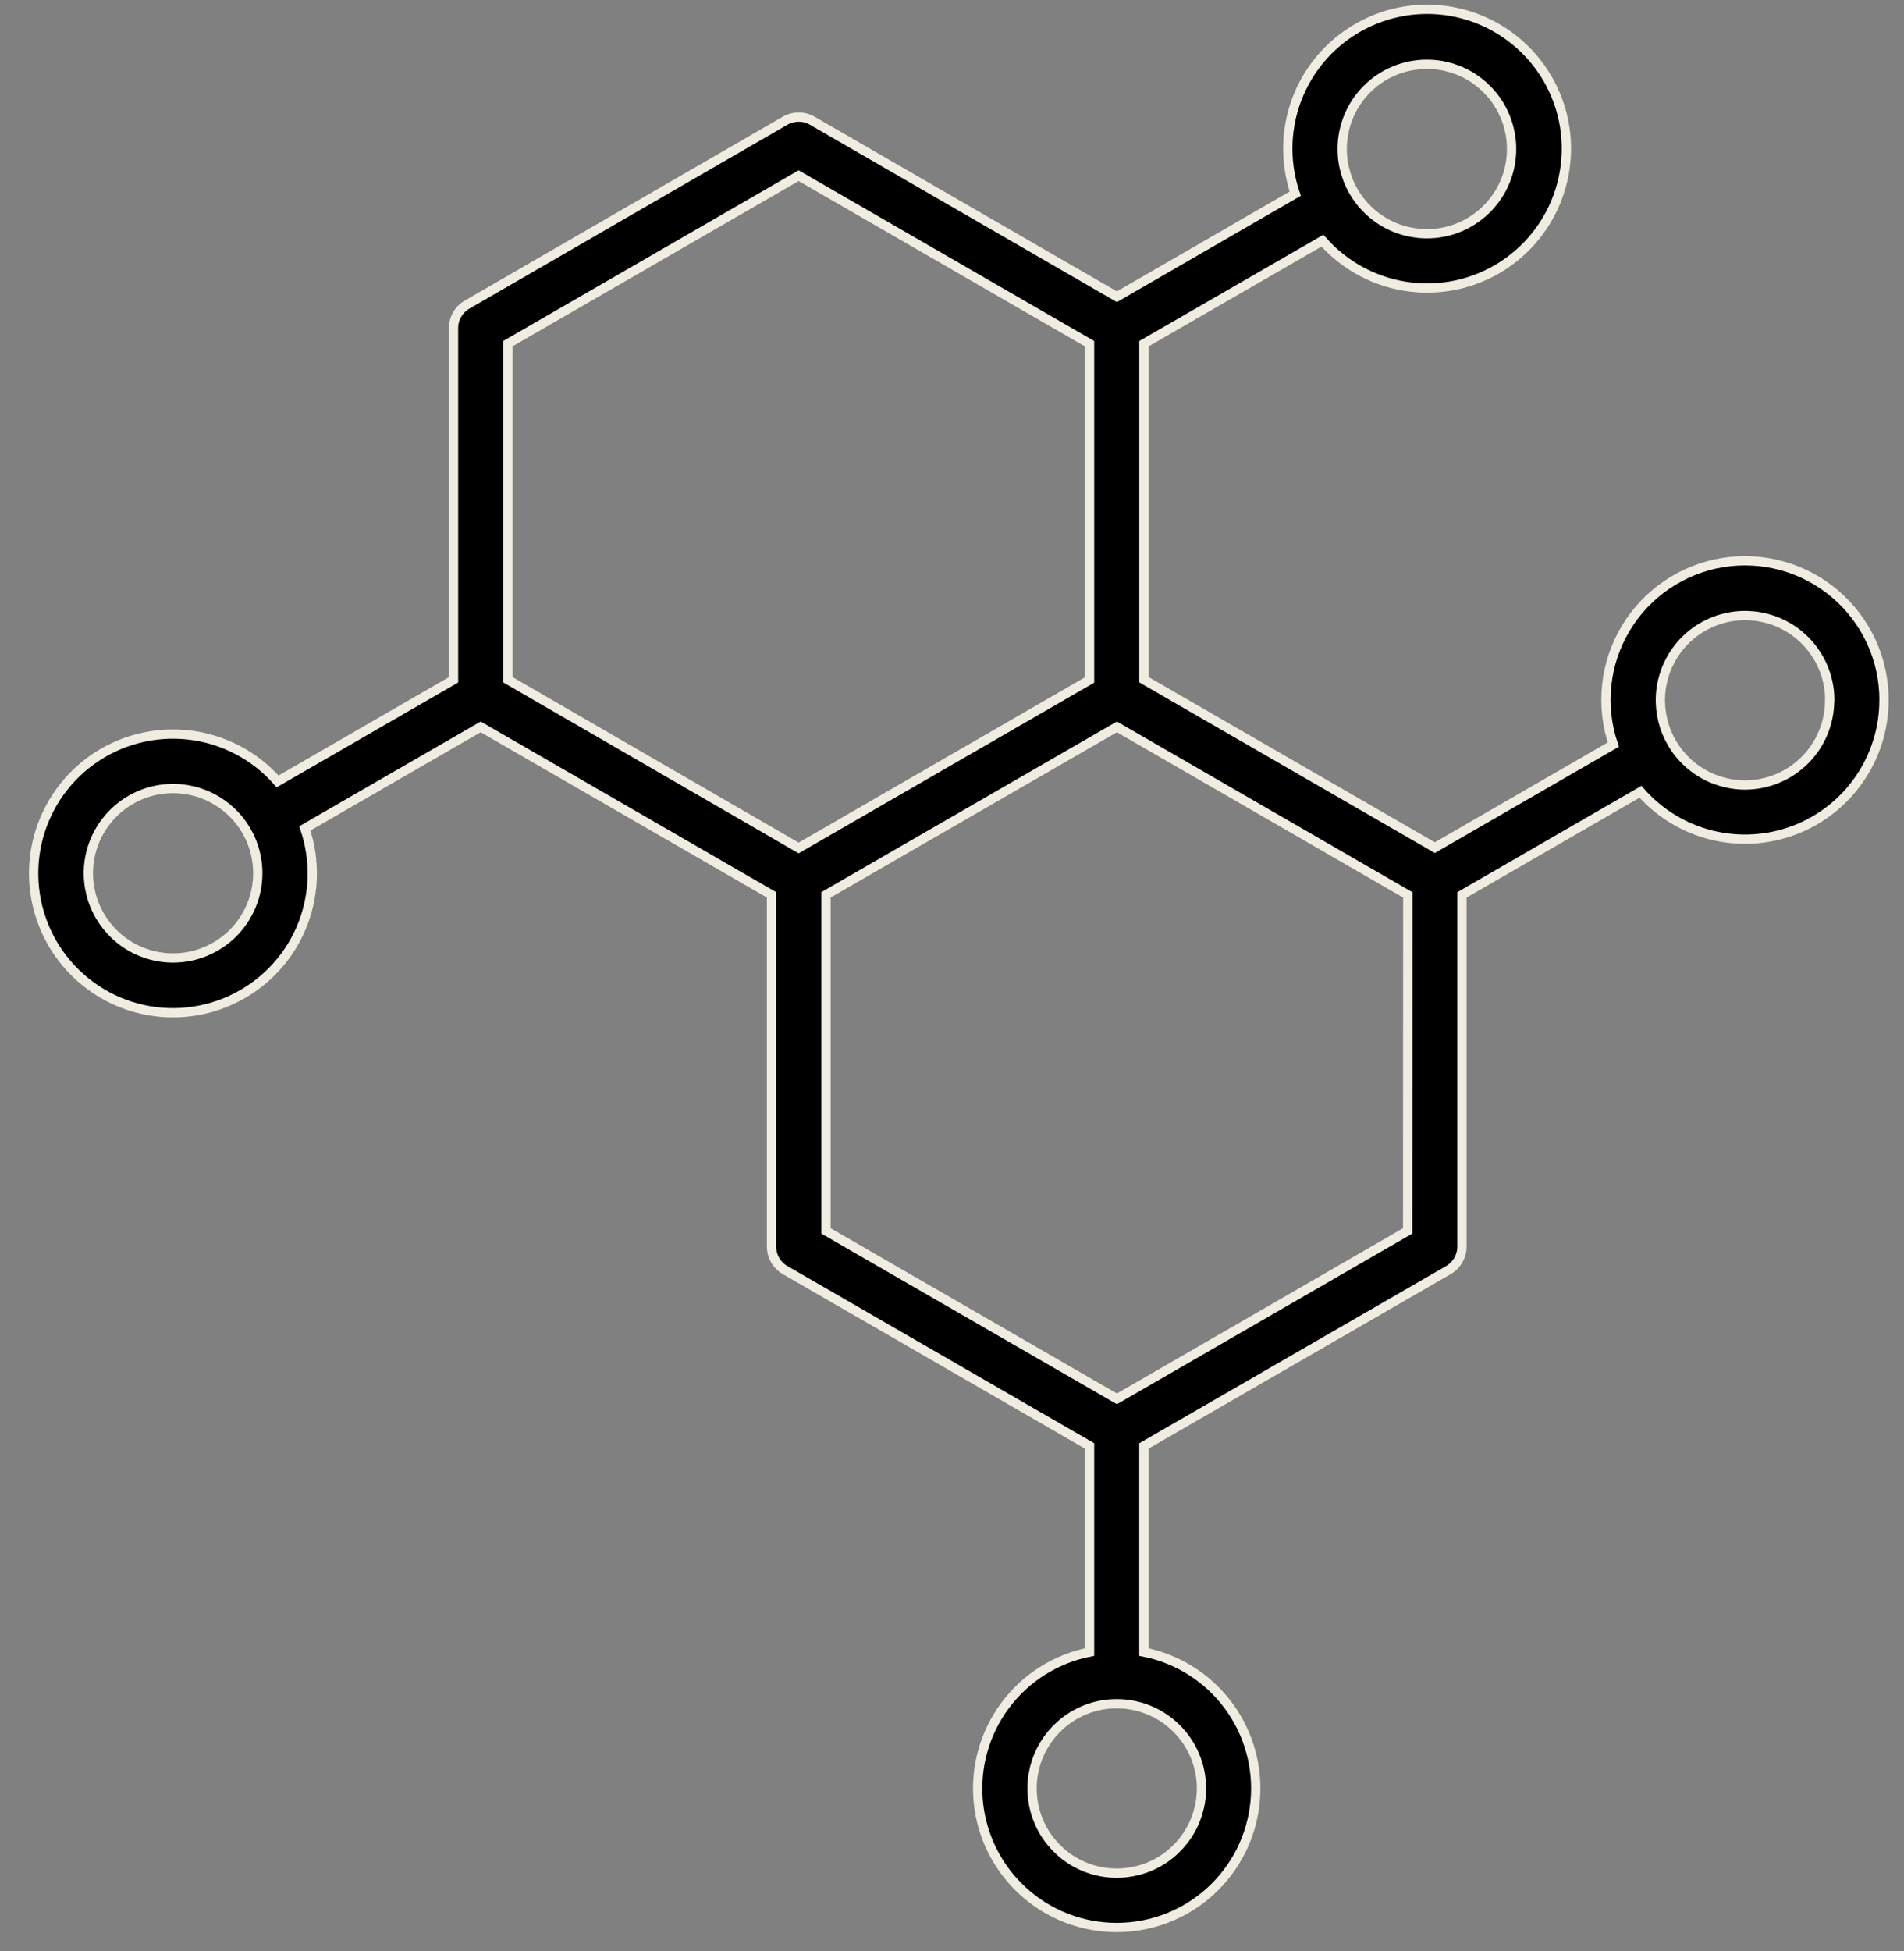 <svg width="41" height="42" viewBox="0 0 41 42" fill="none" xmlns="http://www.w3.org/2000/svg">
<rect x="0" y="0" width="41" height="42" fill="#808080" stroke="none"/>
<path d="M40.569 15.071C40.57 15.68 40.384 16.274 40.038 16.775C39.692 17.276 39.201 17.66 38.631 17.874C38.061 18.089 37.44 18.124 36.849 17.976C36.258 17.828 35.727 17.503 35.326 17.045L31.481 19.265V26.836C31.481 26.939 31.454 27.04 31.402 27.129C31.351 27.218 31.277 27.292 31.188 27.343L24.632 31.128V35.565C25.361 35.71 26.01 36.121 26.452 36.718C26.895 37.315 27.099 38.056 27.026 38.795C26.954 39.535 26.608 40.221 26.058 40.72C25.507 41.219 24.79 41.495 24.047 41.495C23.304 41.495 22.587 41.219 22.037 40.72C21.486 40.221 21.14 39.535 21.067 38.795C20.994 38.056 21.199 37.315 21.642 36.718C22.084 36.121 22.733 35.71 23.462 35.565V31.127L16.906 27.342C16.817 27.291 16.743 27.217 16.692 27.128C16.641 27.039 16.614 26.938 16.614 26.835V19.264L10.351 15.648L6.564 17.834C6.804 18.539 6.774 19.308 6.479 19.992C6.184 20.676 5.644 21.225 4.966 21.533C4.288 21.842 3.52 21.887 2.811 21.66C2.101 21.433 1.502 20.95 1.128 20.306C0.755 19.661 0.635 18.901 0.791 18.173C0.948 17.445 1.369 16.8 1.974 16.366C2.579 15.931 3.324 15.738 4.064 15.822C4.804 15.906 5.486 16.263 5.978 16.822L9.766 14.635V7.064C9.766 6.961 9.793 6.86 9.844 6.771C9.896 6.682 9.97 6.608 10.059 6.557L16.906 2.599C16.995 2.548 17.096 2.521 17.198 2.521C17.301 2.521 17.402 2.548 17.491 2.599L24.051 6.388L27.891 4.169C27.651 3.464 27.681 2.695 27.976 2.011C28.271 1.327 28.811 0.778 29.488 0.47C30.166 0.161 30.935 0.116 31.644 0.343C32.354 0.57 32.953 1.053 33.327 1.697C33.7 2.342 33.82 3.102 33.663 3.83C33.507 4.558 33.086 5.202 32.481 5.637C31.876 6.072 31.131 6.266 30.391 6.181C29.651 6.097 28.969 5.74 28.477 5.181L24.633 7.399V14.632L30.897 18.248L34.741 16.029C34.601 15.617 34.553 15.181 34.599 14.748C34.645 14.316 34.785 13.9 35.008 13.527C35.231 13.154 35.533 12.835 35.893 12.59C36.252 12.346 36.66 12.183 37.089 12.112C37.518 12.041 37.957 12.065 38.375 12.181C38.794 12.297 39.183 12.503 39.514 12.784C39.845 13.065 40.111 13.415 40.294 13.81C40.476 14.204 40.57 14.633 40.57 15.068L40.569 15.071ZM28.902 3.208C28.902 3.569 29.009 3.921 29.209 4.221C29.41 4.521 29.695 4.755 30.028 4.893C30.361 5.031 30.728 5.067 31.082 4.997C31.436 4.927 31.761 4.753 32.016 4.498C32.271 4.243 32.445 3.918 32.515 3.564C32.585 3.21 32.549 2.843 32.411 2.51C32.273 2.177 32.039 1.892 31.739 1.691C31.439 1.491 31.087 1.384 30.726 1.384C30.242 1.384 29.778 1.576 29.436 1.918C29.094 2.26 28.902 2.724 28.902 3.208ZM5.551 18.799C5.551 18.438 5.444 18.086 5.244 17.786C5.043 17.486 4.758 17.252 4.425 17.114C4.092 16.976 3.725 16.94 3.371 17.01C3.017 17.08 2.692 17.254 2.437 17.509C2.182 17.764 2.008 18.089 1.938 18.443C1.868 18.797 1.904 19.164 2.042 19.497C2.18 19.83 2.414 20.115 2.714 20.316C3.014 20.516 3.366 20.623 3.727 20.623C3.967 20.623 4.204 20.576 4.425 20.484C4.646 20.392 4.847 20.258 5.017 20.089C5.186 19.919 5.32 19.718 5.412 19.497C5.504 19.276 5.551 19.038 5.551 18.799ZM17.198 18.255L23.462 14.639V7.399L17.198 3.782L10.935 7.399V14.632L17.198 18.255ZM24.051 36.677C23.69 36.676 23.337 36.783 23.037 36.983C22.736 37.183 22.502 37.468 22.363 37.801C22.225 38.135 22.189 38.502 22.259 38.856C22.329 39.21 22.503 39.535 22.758 39.79C23.013 40.046 23.338 40.22 23.692 40.29C24.046 40.36 24.413 40.324 24.747 40.186C25.08 40.048 25.365 39.813 25.565 39.513C25.766 39.213 25.872 38.86 25.872 38.499C25.872 38.016 25.68 37.553 25.338 37.212C24.997 36.87 24.534 36.678 24.051 36.677ZM30.315 19.265L24.051 15.648L17.787 19.264V26.499L24.051 30.114L30.312 26.499L30.315 19.265ZM39.402 15.072C39.401 14.711 39.294 14.359 39.093 14.06C38.893 13.76 38.608 13.527 38.275 13.389C37.941 13.252 37.575 13.216 37.221 13.286C36.868 13.357 36.543 13.53 36.288 13.785C36.033 14.04 35.86 14.365 35.789 14.718C35.719 15.072 35.755 15.438 35.892 15.772C36.03 16.105 36.263 16.39 36.563 16.59C36.862 16.791 37.215 16.898 37.575 16.899C38.059 16.899 38.523 16.707 38.865 16.365C39.207 16.023 39.399 15.559 39.399 15.075L39.402 15.072Z" fill="black" stroke="#F0ECE1" stroke-width="0.2"/>
</svg>
